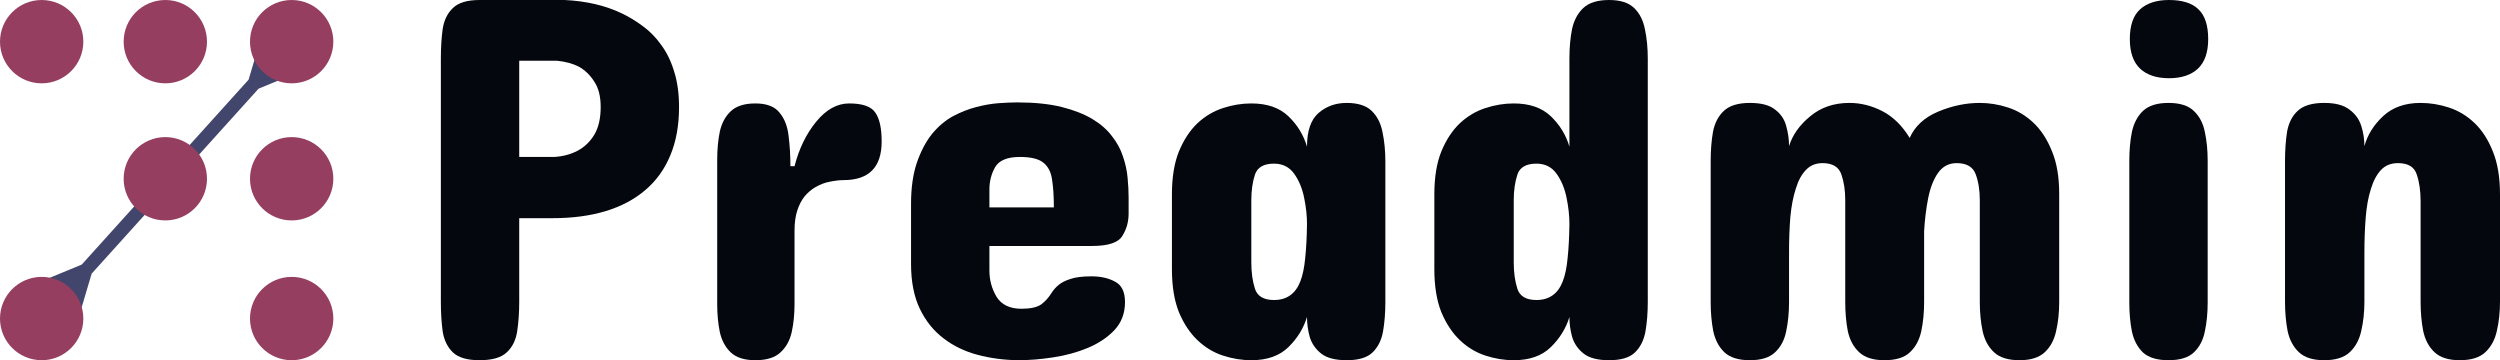 <svg width="930" height="134" viewBox="0 0 930 134" fill="none" xmlns="http://www.w3.org/2000/svg">
<path d="M30.393 98.432L4.784 108.996L26.215 128.337L34.105 101.782L30.393 98.432ZM96.19 32.985L121.799 22.42L100.368 3.08L92.478 29.635L96.19 32.985ZM32.43 103.638L97.865 31.129L94.153 27.779L28.718 100.288L32.43 103.638Z" fill="#42466C"/>
<circle cx="15.5" cy="15.5" r="15.5" fill="#953E60"/>
<circle cx="61.5" cy="15.5" r="15.5" fill="#953E60"/>
<circle cx="108.5" cy="15.5" r="15.5" fill="#953E60"/>
<circle cx="61.5" cy="66.5" r="15.5" fill="#953E60"/>
<circle cx="108.5" cy="66.5" r="15.5" fill="#953E60"/>
<circle cx="15.5" cy="118.5" r="15.5" fill="#953E60"/>
<circle cx="108.5" cy="118.5" r="15.5" fill="#953E60"/>
<path d="M205.426 81.166H193.152V112.177C193.152 116.261 192.896 119.962 192.385 123.28C191.873 126.598 190.563 129.214 188.453 131.129C186.407 133.043 183.051 134 178.384 134C173.845 134 170.553 133.043 168.507 131.129C166.461 129.15 165.183 126.534 164.671 123.28C164.224 119.962 164 116.261 164 112.177V21.823C164 17.739 164.224 14.07 164.671 10.816C165.183 7.498 166.461 4.881 168.507 2.967C170.553 0.989 173.845 0 178.384 0H210.029C218.084 0.383 225.18 2.042 231.317 4.977C234.003 6.253 236.624 7.849 239.181 9.763C241.738 11.613 244.007 13.942 245.989 16.75C248.035 19.494 249.633 22.78 250.784 26.609C251.999 30.437 252.606 34.84 252.606 39.817C252.606 46.645 251.519 52.643 249.346 57.811C247.236 62.916 244.167 67.191 240.14 70.637C231.957 77.656 220.386 81.166 205.426 81.166ZM193.152 22.589V58.386H206.193C209.39 58.194 212.267 57.429 214.824 56.089C217.381 54.749 219.459 52.77 221.057 50.154C222.655 47.474 223.454 44.029 223.454 39.817C223.454 35.861 222.655 32.702 221.057 30.341C219.523 27.917 217.605 26.066 215.303 24.79C213.066 23.641 210.349 22.908 207.152 22.589H193.152Z" fill="#04070E"/>
<path d="M327.978 52.643C327.978 62.214 323.248 67 313.786 67C312.38 67 310.718 67.191 308.8 67.574C306.946 67.893 305.092 68.595 303.238 69.68C301.831 70.51 300.553 71.594 299.402 72.934C298.251 74.338 297.324 76.093 296.621 78.199C295.918 80.304 295.566 82.825 295.566 85.76V113.134C295.566 116.899 295.215 120.377 294.512 123.567C293.808 126.694 292.402 129.214 290.292 131.129C288.246 133.043 285.146 134 280.99 134C276.963 134 273.926 133.043 271.881 131.129C269.835 129.214 268.46 126.662 267.757 123.471C267.118 120.281 266.798 116.835 266.798 113.134V59.534C266.798 55.642 267.118 52.132 267.757 49.006C268.46 45.815 269.835 43.263 271.881 41.349C273.926 39.434 276.963 38.477 280.99 38.477C285.21 38.477 288.214 39.626 290.005 41.923C291.858 44.156 292.977 47.059 293.361 50.633C293.808 54.142 294.032 57.875 294.032 61.831H295.566C297.229 55.323 299.914 49.803 303.621 45.273C307.329 40.742 311.421 38.477 315.896 38.477C320.818 38.477 324.047 39.594 325.581 41.827C327.179 44.06 327.978 47.666 327.978 52.643Z" fill="#04070E"/>
<path d="M419.845 73.509V79.443C419.845 82.57 419.046 85.377 417.447 87.866C415.913 90.29 412.173 91.503 406.228 91.503H368.062V100.691C368.062 104.201 368.957 107.455 370.747 110.454C372.601 113.39 375.67 114.857 379.953 114.857C383.341 114.857 385.802 114.315 387.337 113.23C388.871 112.081 390.182 110.614 391.268 108.827C391.972 107.742 392.835 106.785 393.858 105.956C394.944 105.062 396.415 104.329 398.269 103.754C400.123 103.116 402.712 102.797 406.036 102.797C409.488 102.797 412.429 103.467 414.858 104.807C417.288 106.083 418.502 108.604 418.502 112.369C418.502 116.516 417.192 119.994 414.571 122.801C411.95 125.545 408.657 127.747 404.694 129.406C400.73 131.065 396.415 132.245 391.748 132.947C387.145 133.649 382.83 134 378.802 134C373.496 133.936 368.446 133.266 363.651 131.99C358.856 130.714 354.637 128.672 350.993 125.864C347.285 123.057 344.344 119.388 342.171 114.857C339.997 110.327 338.91 104.775 338.91 98.203V75.806C338.91 69.808 339.646 64.671 341.116 60.396C342.586 56.184 344.44 52.675 346.678 49.867C348.979 47.059 351.568 44.858 354.445 43.263C357.322 41.731 360.231 40.583 363.172 39.817C366.112 39.051 368.893 38.573 371.514 38.381C374.199 38.19 376.501 38.094 378.419 38.094C384.875 38.094 390.405 38.669 395.008 39.817C399.547 40.966 403.351 42.465 406.42 44.316C409.488 46.166 411.918 48.304 413.708 50.729C415.562 53.09 416.904 55.578 417.735 58.194C418.63 60.747 419.205 63.363 419.461 66.043C419.717 68.723 419.845 71.211 419.845 73.509ZM368.062 70.446V77.146H392.036C392.036 72.998 391.812 69.552 391.364 66.809C390.981 64.001 389.894 61.895 388.104 60.491C386.378 59.088 383.469 58.386 379.378 58.386C374.711 58.386 371.642 59.662 370.172 62.214C368.765 64.703 368.062 67.447 368.062 70.446Z" fill="#04070E"/>
<path d="M515.355 60.109V112.369C515.355 116.325 515.067 119.962 514.492 123.28C513.917 126.534 512.606 129.15 510.56 131.129C508.579 133.043 505.382 134 500.971 134C496.816 134 493.683 133.202 491.573 131.607C489.464 129.948 488.025 127.906 487.258 125.481C486.555 122.993 486.203 120.472 486.203 117.92C484.925 122.131 482.623 125.864 479.299 129.119C475.975 132.373 471.372 134 465.49 134C461.974 134 458.458 133.426 454.942 132.277C451.426 131.129 448.261 129.214 445.448 126.534C442.636 123.854 440.334 120.377 438.544 116.101C436.818 111.762 435.955 106.434 435.955 100.117V72.36C435.955 65.979 436.818 60.651 438.544 56.376C440.334 52.037 442.636 48.527 445.448 45.847C448.261 43.231 451.426 41.349 454.942 40.2C458.458 39.051 461.974 38.477 465.49 38.477C471.372 38.477 475.975 40.072 479.299 43.263C482.623 46.453 484.925 50.218 486.203 54.557C486.203 48.687 487.642 44.507 490.519 42.019C493.395 39.53 496.879 38.286 500.971 38.286C505.126 38.286 508.227 39.275 510.273 41.253C512.318 43.231 513.661 45.879 514.3 49.197C515.003 52.515 515.355 56.152 515.355 60.109ZM465.49 74.466V97.629C465.49 101.33 465.938 104.584 466.833 107.391C467.728 110.199 470.093 111.603 473.929 111.603C478.66 111.603 481.92 109.306 483.71 104.711C484.605 102.414 485.212 99.511 485.532 96.001C485.916 92.428 486.139 88.185 486.203 83.271C486.203 80.272 485.852 77.05 485.148 73.604C484.445 70.095 483.199 67.096 481.409 64.607C479.619 62.119 477.125 60.874 473.929 60.874C470.093 60.874 467.728 62.246 466.833 64.99C465.938 67.734 465.49 70.892 465.49 74.466Z" fill="#04070E"/>
<path d="M612.975 21.823V112.369C612.975 116.325 612.687 119.962 612.112 123.28C611.537 126.534 610.226 129.15 608.18 131.129C606.198 133.043 603.002 134 598.591 134C594.435 134 591.303 133.202 589.193 131.607C587.084 129.948 585.645 127.906 584.878 125.481C584.175 122.993 583.823 120.472 583.823 117.92C582.545 122.131 580.243 125.864 576.919 129.119C573.595 132.373 568.992 134 563.11 134C559.594 134 556.078 133.426 552.562 132.277C549.046 131.129 545.881 129.214 543.068 126.534C540.255 123.854 537.954 120.377 536.164 116.101C534.438 111.762 533.575 106.434 533.575 100.117V72.36C533.575 65.979 534.438 60.651 536.164 56.376C537.954 52.037 540.255 48.527 543.068 45.847C545.881 43.231 549.046 41.349 552.562 40.2C556.078 39.051 559.594 38.477 563.11 38.477C568.992 38.477 573.595 40.072 576.919 43.263C580.243 46.453 582.545 50.218 583.823 54.557V21.823C583.823 17.803 584.143 14.166 584.782 10.911C585.485 7.593 586.892 4.945 589.001 2.967C591.111 0.989 594.308 0 598.591 0C602.746 0 605.847 0.989 607.893 2.967C609.938 4.945 611.281 7.593 611.92 10.911C612.623 14.229 612.975 17.867 612.975 21.823ZM563.11 74.466V97.629C563.11 101.33 563.558 104.584 564.453 107.391C565.348 110.199 567.713 111.603 571.549 111.603C576.28 111.603 579.54 109.306 581.33 104.711C582.225 102.414 582.832 99.511 583.152 96.001C583.536 92.428 583.759 88.185 583.823 83.271C583.823 80.272 583.472 77.05 582.768 73.604C582.065 70.095 580.819 67.096 579.029 64.607C577.239 62.119 574.745 60.874 571.549 60.874C567.713 60.874 565.348 62.246 564.453 64.99C563.558 67.734 563.11 70.892 563.11 74.466Z" fill="#04070E"/>
<path d="M701.005 134C696.85 134 693.718 133.011 691.608 131.033C689.498 129.055 688.092 126.439 687.389 123.184C686.749 119.866 686.43 116.261 686.43 112.369V74.466C686.43 70.829 685.95 67.638 684.991 64.894C684.032 62.087 681.699 60.683 677.991 60.683C675.434 60.683 673.356 61.544 671.758 63.267C670.16 64.926 668.913 67.255 668.018 70.254C667.059 73.189 666.388 76.699 666.004 80.783C665.685 84.803 665.525 89.142 665.525 93.8V112.369C665.525 116.261 665.173 119.866 664.47 123.184C663.831 126.439 662.456 129.055 660.347 131.033C658.301 133.011 655.168 134 650.949 134C646.73 134 643.565 133.011 641.455 131.033C639.41 129.055 638.035 126.439 637.332 123.184C636.693 119.866 636.373 116.261 636.373 112.369V59.917C636.373 55.897 636.661 52.26 637.236 49.006C637.875 45.751 639.218 43.167 641.264 41.253C643.373 39.275 646.602 38.286 650.949 38.286C655.168 38.286 658.301 39.115 660.347 40.774C662.456 42.37 663.831 44.411 664.47 46.9C665.173 49.325 665.525 51.813 665.525 54.366C666.803 50.218 669.424 46.517 673.388 43.263C677.352 39.945 682.21 38.286 687.964 38.286C692.183 38.286 696.275 39.307 700.238 41.349C704.202 43.391 707.59 46.709 710.403 51.303C712.321 46.964 715.837 43.709 720.951 41.54C726.13 39.37 731.308 38.286 736.486 38.286C740.002 38.286 743.518 38.86 747.035 40.009C750.551 41.157 753.715 43.071 756.528 45.751C759.341 48.431 761.61 51.941 763.336 56.28C765.127 60.555 766.022 65.851 766.022 72.169V112.369C766.022 116.261 765.638 119.866 764.871 123.184C764.168 126.439 762.761 129.055 760.651 131.033C758.542 133.011 755.409 134 751.254 134C747.035 134 743.87 133.011 741.76 131.033C739.651 129.055 738.244 126.439 737.541 123.184C736.838 119.866 736.486 116.261 736.486 112.369V74.466C736.486 70.765 735.975 67.542 734.952 64.799C733.929 62.055 731.564 60.683 727.856 60.683C724.979 60.683 722.678 61.895 720.951 64.32C719.289 66.681 718.075 69.776 717.307 73.604C716.54 77.433 716.029 81.549 715.773 85.951V112.369C715.773 116.261 715.422 119.866 714.718 123.184C714.015 126.439 712.609 129.055 710.499 131.033C708.453 133.011 705.289 134 701.005 134Z" fill="#04070E"/>
<path d="M821.448 14.549C821.448 19.462 820.17 23.131 817.612 25.556C815.055 27.917 811.475 29.097 806.872 29.097C802.269 29.097 798.689 27.917 796.132 25.556C793.575 23.131 792.296 19.462 792.296 14.549C792.296 9.444 793.575 5.743 796.132 3.446C798.689 1.149 802.269 0 806.872 0C811.795 0 815.439 1.149 817.804 3.446C820.234 5.743 821.448 9.444 821.448 14.549ZM792.105 112.56V59.726C792.105 55.897 792.424 52.356 793.064 49.101C793.767 45.847 795.141 43.231 797.187 41.253C799.297 39.275 802.461 38.286 806.681 38.286C810.9 38.286 814.032 39.275 816.078 41.253C818.188 43.231 819.562 45.847 820.202 49.101C820.905 52.356 821.256 55.897 821.256 59.726V112.56C821.256 116.452 820.905 120.026 820.202 123.28C819.562 126.534 818.188 129.15 816.078 131.129C814.032 133.043 810.9 134 806.681 134C802.461 134 799.297 133.043 797.187 131.129C795.141 129.15 793.767 126.534 793.064 123.28C792.424 120.026 792.105 116.452 792.105 112.56Z" fill="#04070E"/>
<path d="M930 72.36V112.177C930 116.07 929.616 119.675 928.849 122.993C928.146 126.311 926.708 128.991 924.534 131.033C922.424 133.011 919.26 134 915.041 134C910.885 134 907.753 133.011 905.643 131.033C903.533 129.055 902.127 126.407 901.424 123.089C900.784 119.77 900.465 116.133 900.465 112.177V74.849C900.465 71.02 899.985 67.702 899.026 64.894C898.131 62.087 895.798 60.683 892.026 60.683C889.405 60.683 887.295 61.544 885.697 63.267C884.099 64.99 882.852 67.351 881.957 70.35C880.998 73.349 880.359 76.891 880.039 80.974C879.72 84.994 879.56 89.333 879.56 93.991V112.177C879.56 116.07 879.176 119.675 878.409 122.993C877.706 126.311 876.268 128.991 874.094 131.033C871.984 133.011 868.82 134 864.6 134C860.445 134 857.312 133.011 855.203 131.033C853.093 129.055 851.687 126.407 850.983 123.089C850.344 119.77 850.025 116.133 850.025 112.177V59.917C850.025 55.897 850.28 52.26 850.792 49.006C851.367 45.751 852.678 43.167 854.723 41.253C856.833 39.275 860.125 38.286 864.6 38.286C868.756 38.286 871.888 39.115 873.998 40.774C876.172 42.37 877.642 44.411 878.409 46.9C879.176 49.325 879.56 51.813 879.56 54.366C880.711 50.154 883.044 46.421 886.56 43.167C890.076 39.913 894.711 38.286 900.465 38.286C903.981 38.286 907.497 38.86 911.013 40.009C914.529 41.157 917.694 43.071 920.507 45.751C923.319 48.431 925.589 51.941 927.315 56.28C929.105 60.619 930 65.979 930 72.36Z" fill="#04070E"/>
</svg>
